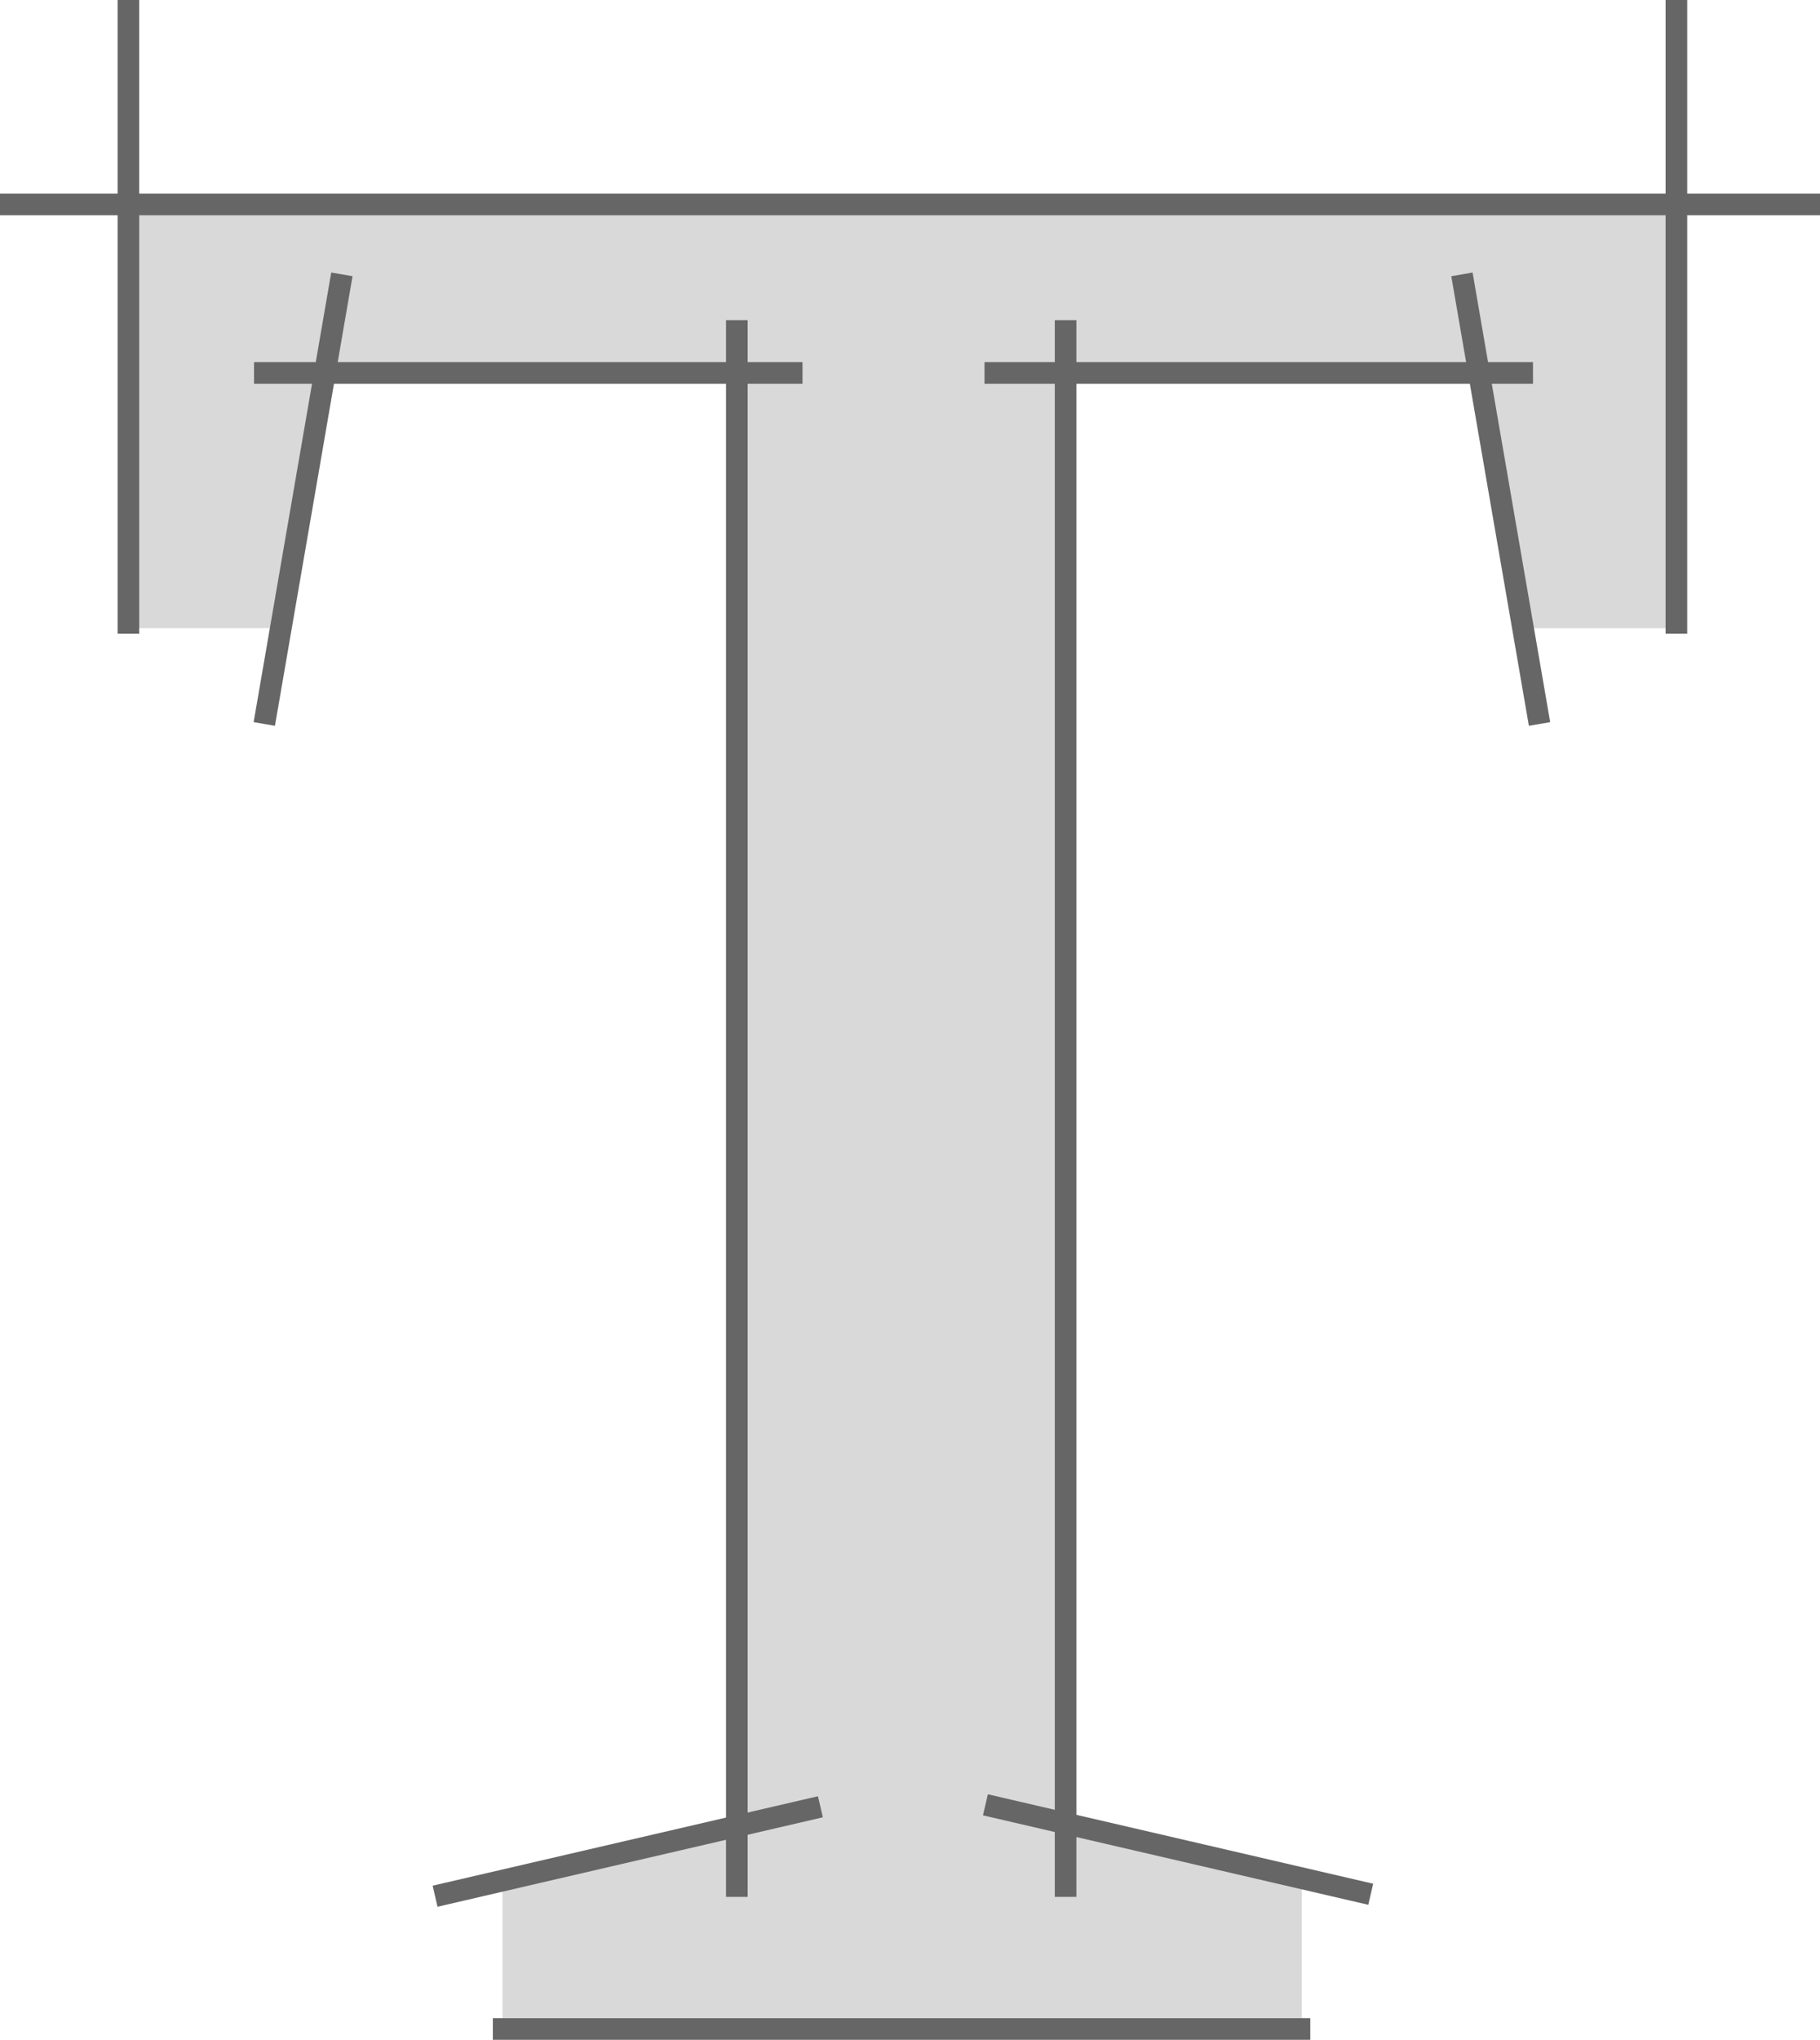 <?xml version="1.0" encoding="UTF-8"?>
<svg id="Layer_1" data-name="Layer 1" xmlns="http://www.w3.org/2000/svg" viewBox="0 0 538.76 603.57">
  <defs>
    <style>
      .cls-1 {
        fill: none;
        stroke: #666;
        stroke-linecap: square;
        stroke-miterlimit: 16;
        stroke-width: 6.4px;
      }

      .cls-2 {
        fill: #d9d9d9;
      }
    </style>
  </defs>
  <path class="cls-2" d="M38.9,61.51H495.23v124.38h-44.42l-11.31-75.11h-121.96v431.29l67.84,15.35v46.04H148.74v-46.04l67.84-15.35V110.77H94.63l-11.31,75.11H38.9V61.51Z"/>
  <path class="cls-1" d="M3.2,60.5H535.56"/>
  <path class="cls-1" d="M149.09,600.37h235.58"/>
  <path class="cls-1" d="M38.01,3.2V184.32"/>
  <path class="cls-1" d="M496.25,3.2V184.32"/>
  <path class="cls-1" d="M315.44,97.93v460.15"/>
  <path class="cls-1" d="M218.12,97.93v460.15"/>
  <path class="cls-1" d="M294.82,534.76l107.83,25.02"/>
  <path class="cls-1" d="M239.74,535.34l-107.83,25.02"/>
  <path class="cls-1" d="M234.36,110.36H78.4"/>
  <path class="cls-1" d="M450.6,110.36h-155.96"/>
  <path class="cls-1" d="M100.66,84.34l-21.88,126.73"/>
  <path class="cls-1" d="M433.31,84.34l21.88,126.73"/>
</svg>